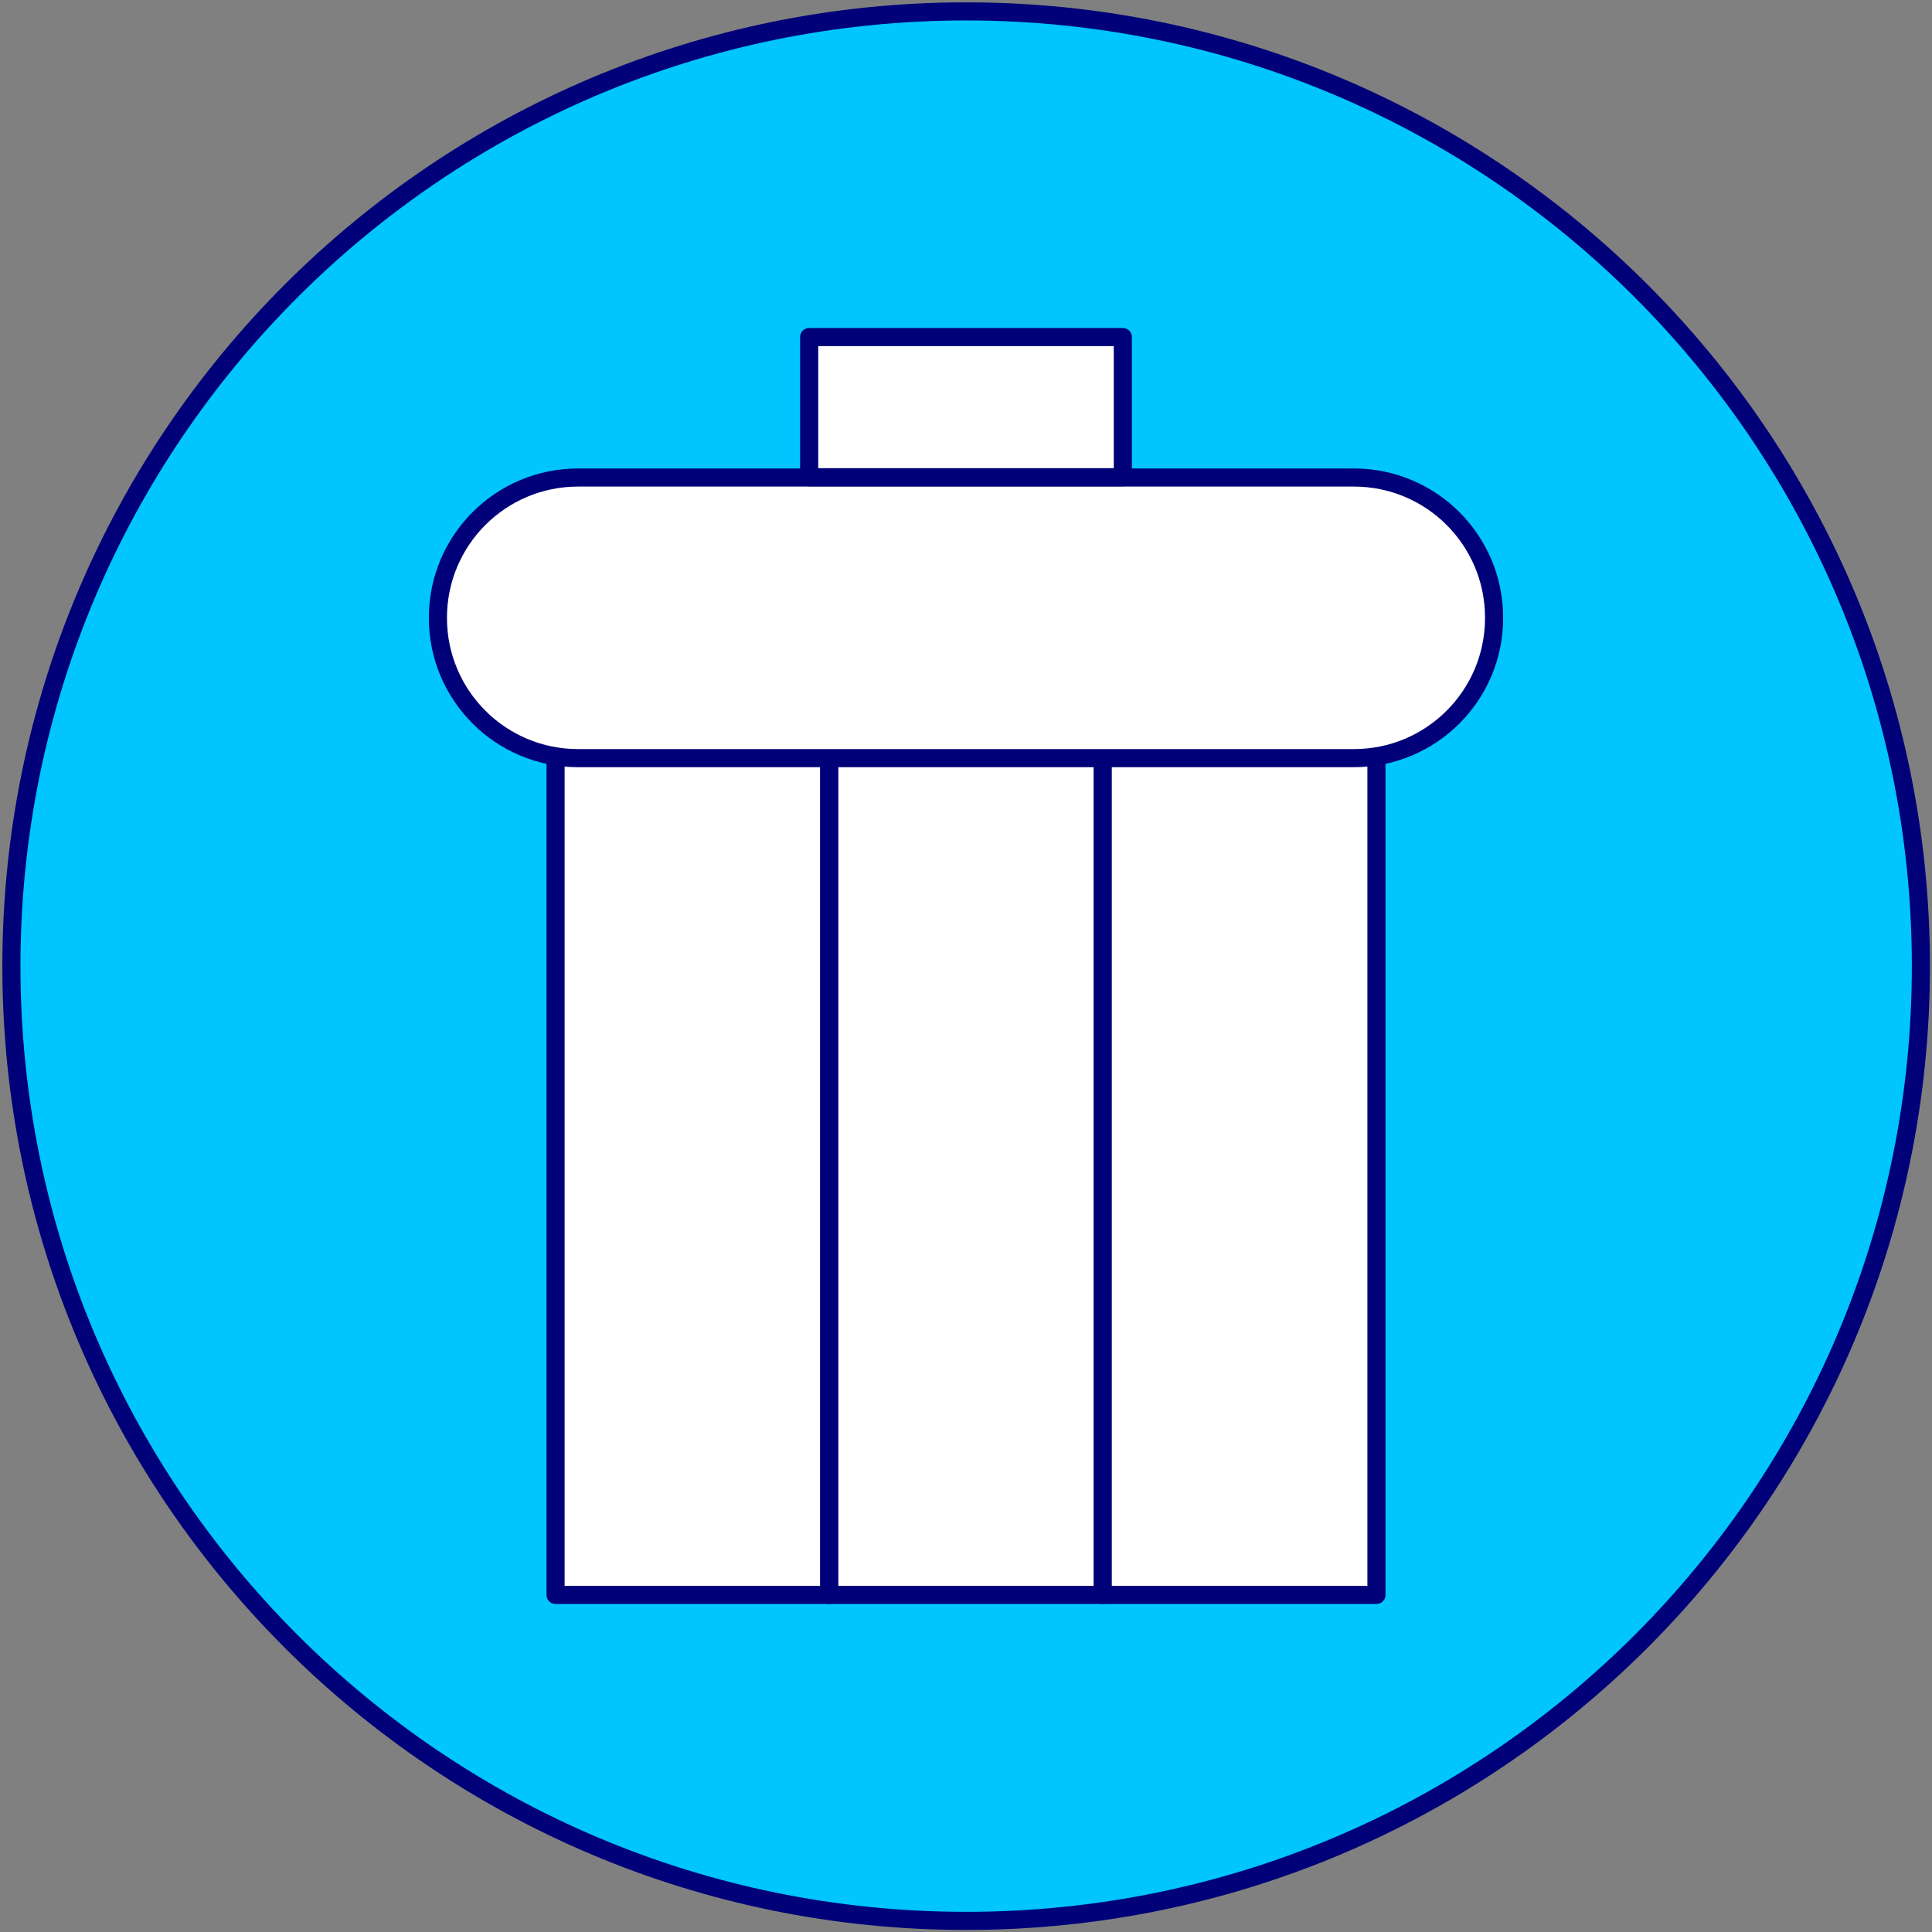 <svg width="80" height="80" viewBox="0 0 80 80" fill="none" xmlns="http://www.w3.org/2000/svg">
<rect x="0" y="0" width="80" height="80" fill="#808080" stroke="none"/>
<g clip-path="url(#clip0_60_15512)">
<path d="M40.006 79.54C61.84 79.54 79.54 61.84 79.54 40.006C79.54 18.172 61.84 0.472 40.006 0.472C18.172 0.472 0.472 18.172 0.472 40.006C0.472 61.84 18.172 79.54 40.006 79.54Z" fill="#00C5FF" stroke="#000078" stroke-width="0.75" stroke-linecap="round" stroke-linejoin="round"/>
<path d="M34.339 25.838H23.005V66.043H34.339V25.838Z" fill="white" stroke="#000078" stroke-width="0.75" stroke-linecap="round" stroke-linejoin="round"/>
<path d="M45.674 25.838H34.339V66.043H45.674V25.838Z" fill="white" stroke="#000078" stroke-width="0.75" stroke-linecap="round" stroke-linejoin="round"/>
<path d="M56.996 25.838H45.662V66.043H56.996V25.838Z" fill="white" stroke="#000078" stroke-width="0.75" stroke-linecap="round" stroke-linejoin="round"/>
<path d="M56.063 19.773H23.937C20.731 19.773 18.133 22.372 18.133 25.577V25.59C18.133 28.795 20.731 31.393 23.937 31.393H56.063C59.269 31.393 61.867 28.795 61.867 25.59V25.577C61.867 22.372 59.269 19.773 56.063 19.773Z" fill="white" stroke="#000078" stroke-width="0.75" stroke-linecap="round" stroke-linejoin="round"/>
<path d="M46.494 13.957H33.506V19.761H46.494V13.957Z" fill="white" stroke="#000078" stroke-width="0.75" stroke-linecap="round" stroke-linejoin="round"/>
</g>
<defs>
<clipPath id="clip0_60_15512">
<rect width="80" height="80" fill="white"/>
</clipPath>
</defs>
</svg>
